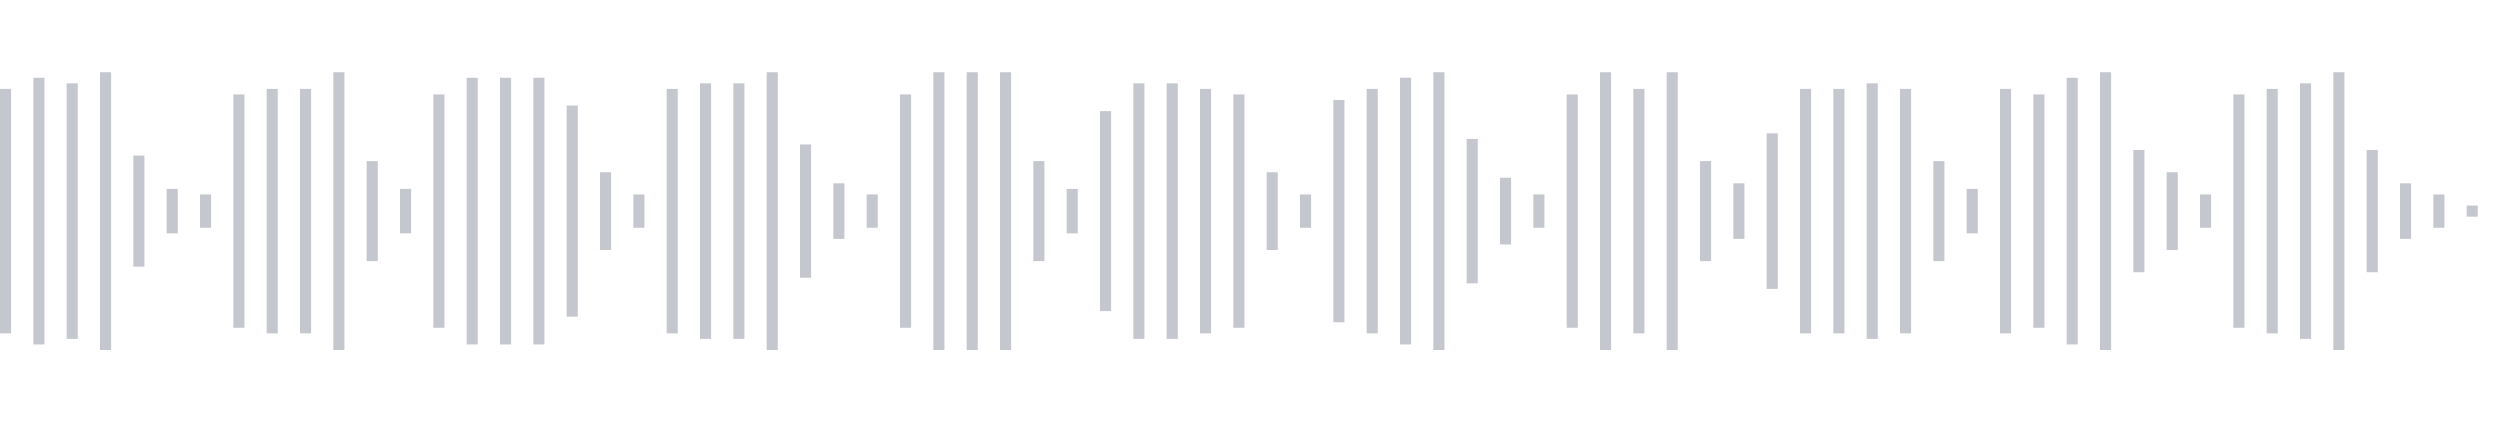 <svg xmlns="http://www.w3.org/2000/svg" xmlns:xlink="http://www.w3/org/1999/xlink" viewBox="0 0 225 38" preserveAspectRatio="none" width="100%" height="100%" fill="#C4C8CE"><g id="waveform-e51c005c-3ae4-4785-b51a-e590c4172abd"><rect x="0" y="8.0" width="1" height="22"/><rect x="3" y="7.0" width="1" height="24"/><rect x="6" y="7.5" width="1" height="23"/><rect x="9" y="6.5" width="1" height="25"/><rect x="12" y="14.0" width="1" height="10"/><rect x="15" y="17.0" width="1" height="4"/><rect x="18" y="17.5" width="1" height="3"/><rect x="21" y="8.5" width="1" height="21"/><rect x="24" y="8.0" width="1" height="22"/><rect x="27" y="8.0" width="1" height="22"/><rect x="30" y="6.5" width="1" height="25"/><rect x="33" y="14.5" width="1" height="9"/><rect x="36" y="17.0" width="1" height="4"/><rect x="39" y="8.5" width="1" height="21"/><rect x="42" y="7.0" width="1" height="24"/><rect x="45" y="7.0" width="1" height="24"/><rect x="48" y="7.0" width="1" height="24"/><rect x="51" y="9.5" width="1" height="19"/><rect x="54" y="15.5" width="1" height="7"/><rect x="57" y="17.5" width="1" height="3"/><rect x="60" y="8.0" width="1" height="22"/><rect x="63" y="7.5" width="1" height="23"/><rect x="66" y="7.5" width="1" height="23"/><rect x="69" y="6.5" width="1" height="25"/><rect x="72" y="13.0" width="1" height="12"/><rect x="75" y="16.5" width="1" height="5"/><rect x="78" y="17.5" width="1" height="3"/><rect x="81" y="8.5" width="1" height="21"/><rect x="84" y="6.5" width="1" height="25"/><rect x="87" y="6.5" width="1" height="25"/><rect x="90" y="6.5" width="1" height="25"/><rect x="93" y="14.5" width="1" height="9"/><rect x="96" y="17.0" width="1" height="4"/><rect x="99" y="10.0" width="1" height="18"/><rect x="102" y="7.5" width="1" height="23"/><rect x="105" y="7.5" width="1" height="23"/><rect x="108" y="8.0" width="1" height="22"/><rect x="111" y="8.5" width="1" height="21"/><rect x="114" y="15.5" width="1" height="7"/><rect x="117" y="17.5" width="1" height="3"/><rect x="120" y="9.0" width="1" height="20"/><rect x="123" y="8.0" width="1" height="22"/><rect x="126" y="7.0" width="1" height="24"/><rect x="129" y="6.5" width="1" height="25"/><rect x="132" y="12.5" width="1" height="13"/><rect x="135" y="16.0" width="1" height="6"/><rect x="138" y="17.5" width="1" height="3"/><rect x="141" y="8.5" width="1" height="21"/><rect x="144" y="6.5" width="1" height="25"/><rect x="147" y="8.0" width="1" height="22"/><rect x="150" y="6.5" width="1" height="25"/><rect x="153" y="14.5" width="1" height="9"/><rect x="156" y="16.5" width="1" height="5"/><rect x="159" y="12.0" width="1" height="14"/><rect x="162" y="8.0" width="1" height="22"/><rect x="165" y="8.0" width="1" height="22"/><rect x="168" y="7.5" width="1" height="23"/><rect x="171" y="8.0" width="1" height="22"/><rect x="174" y="14.5" width="1" height="9"/><rect x="177" y="17.0" width="1" height="4"/><rect x="180" y="8.0" width="1" height="22"/><rect x="183" y="8.5" width="1" height="21"/><rect x="186" y="7.0" width="1" height="24"/><rect x="189" y="6.5" width="1" height="25"/><rect x="192" y="13.5" width="1" height="11"/><rect x="195" y="15.5" width="1" height="7"/><rect x="198" y="17.5" width="1" height="3"/><rect x="201" y="8.5" width="1" height="21"/><rect x="204" y="8.0" width="1" height="22"/><rect x="207" y="7.5" width="1" height="23"/><rect x="210" y="6.5" width="1" height="25"/><rect x="213" y="13.5" width="1" height="11"/><rect x="216" y="16.5" width="1" height="5"/><rect x="219" y="17.5" width="1" height="3"/><rect x="222" y="18.5" width="1" height="1"/></g></svg>
